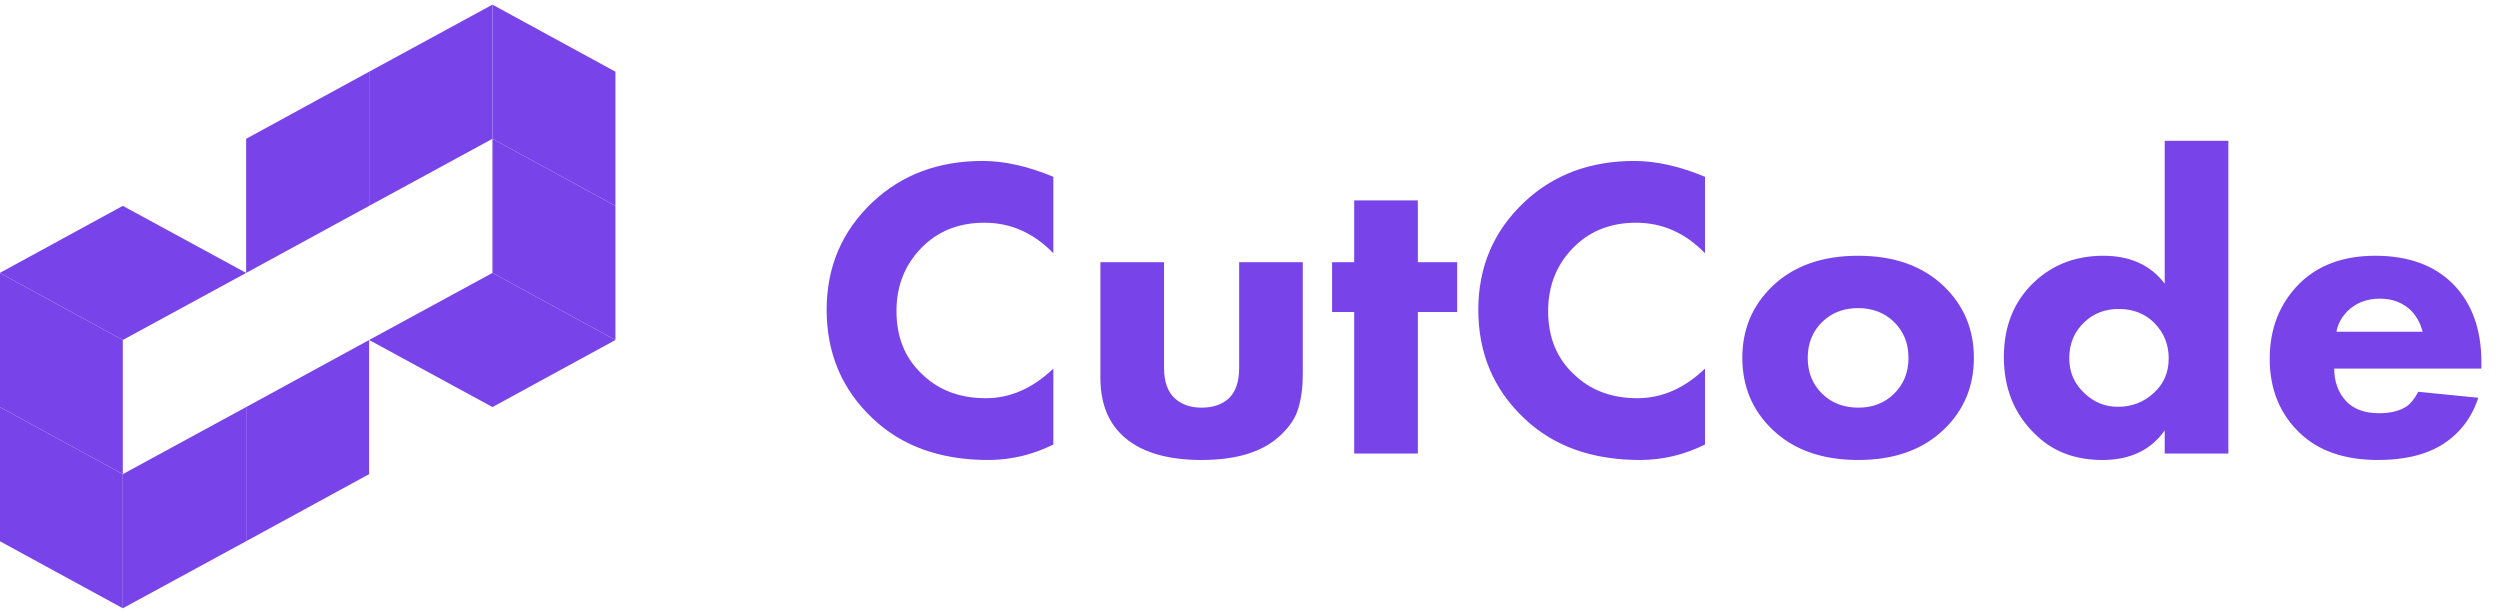 <svg width="155" height="38" viewBox="0 0 155 38" fill="none" xmlns="http://www.w3.org/2000/svg">
<g clip-path="url(#clip0_45_5633)">
<path d="M22.886 21.079V29.396L15.261 33.554V25.237L22.886 21.079Z" fill="#7843E9"/>
<path d="M15.261 25.237V33.554L7.614 37.712V29.396L15.261 25.237Z" fill="#7843E9"/>
<path d="M7.614 37.712L-0.011 33.554V25.237L7.614 29.396V37.712Z" fill="#7843E9"/>
<path d="M-0.011 16.921L7.614 12.763L15.261 16.921L7.614 21.079L-0.011 16.921Z" fill="#7843E9"/>
<path d="M7.614 29.396L-0.011 25.237V16.921L7.614 21.079V29.396Z" fill="#7843E9"/>
<path d="M15.261 16.921L15.261 8.605L22.886 4.446V12.763L15.261 16.921Z" fill="#7843E9"/>
<path d="M22.886 12.763V4.446L30.532 0.288V8.605L22.886 12.763Z" fill="#7843E9"/>
<path d="M30.532 0.288L38.157 4.446V12.763L30.532 8.605V0.288Z" fill="#7843E9"/>
<path d="M38.157 21.079L30.532 25.237L22.886 21.079L30.532 16.921L38.157 21.079Z" fill="#7843E9"/>
<path d="M30.532 8.604L38.157 12.763V21.079L30.532 16.921V8.604Z" fill="#7843E9"/>
<path d="M65.307 22.853V27.561C64.011 28.2 62.668 28.519 61.28 28.519C58.302 28.519 55.91 27.659 54.101 25.939C52.202 24.148 51.252 21.904 51.252 19.209C51.252 16.549 52.202 14.323 54.101 12.532C55.91 10.83 58.184 9.979 60.923 9.979C62.275 9.979 63.737 10.307 65.307 10.963V15.698C64.083 14.439 62.659 13.809 61.033 13.809C59.535 13.809 58.293 14.27 57.307 15.192C56.156 16.274 55.581 17.64 55.581 19.289C55.581 20.902 56.11 22.206 57.17 23.199C58.193 24.192 59.508 24.689 61.115 24.689C62.631 24.689 64.029 24.077 65.307 22.853ZM68.225 16.256H72.17V22.8C72.17 23.669 72.398 24.307 72.855 24.715C73.275 25.087 73.823 25.274 74.499 25.274C75.193 25.274 75.75 25.087 76.17 24.715C76.609 24.307 76.828 23.669 76.828 22.8V16.256H80.773V23.172C80.773 23.988 80.682 24.697 80.499 25.3C80.335 25.886 79.969 26.444 79.403 26.976C78.325 28.005 76.691 28.519 74.499 28.519C72.289 28.519 70.645 28.005 69.567 26.976C68.672 26.125 68.225 24.937 68.225 23.412V16.256ZM90.344 19.342H87.906V28.12H83.96V19.342H82.59V16.256H83.96V12.426H87.906V16.256H90.344V19.342ZM105.71 22.853V27.561C104.413 28.2 103.071 28.519 101.683 28.519C98.705 28.519 96.312 27.659 94.504 25.939C92.604 24.148 91.655 21.904 91.655 19.209C91.655 16.549 92.604 14.323 94.504 12.532C96.312 10.83 98.587 9.979 101.326 9.979C102.678 9.979 104.139 10.307 105.71 10.963V15.698C104.486 14.439 103.062 13.809 101.436 13.809C99.938 13.809 98.696 14.27 97.71 15.192C96.559 16.274 95.984 17.64 95.984 19.289C95.984 20.902 96.513 22.206 97.573 23.199C98.596 24.192 99.911 24.689 101.518 24.689C103.034 24.689 104.432 24.077 105.71 22.853ZM120.546 17.773C121.77 18.961 122.381 20.433 122.381 22.188C122.381 23.944 121.77 25.416 120.546 26.604C119.231 27.881 117.45 28.519 115.203 28.519C112.956 28.519 111.175 27.881 109.86 26.604C108.637 25.416 108.024 23.944 108.024 22.188C108.024 20.433 108.637 18.961 109.86 17.773C111.175 16.496 112.956 15.857 115.203 15.857C117.45 15.857 119.231 16.496 120.546 17.773ZM117.422 19.954C116.838 19.386 116.098 19.102 115.203 19.102C114.308 19.102 113.568 19.386 112.984 19.954C112.381 20.539 112.079 21.284 112.079 22.188C112.079 23.093 112.381 23.837 112.984 24.422C113.568 24.99 114.317 25.274 115.23 25.274C116.107 25.274 116.838 24.99 117.422 24.422C118.025 23.837 118.326 23.093 118.326 22.188C118.326 21.284 118.025 20.539 117.422 19.954ZM138.158 8.729V28.12H134.212V26.683C133.354 27.907 132.066 28.519 130.349 28.519C128.632 28.519 127.235 27.978 126.157 26.896C124.879 25.655 124.239 24.068 124.239 22.135C124.239 20.202 124.879 18.642 126.157 17.453C127.308 16.389 128.724 15.857 130.404 15.857C132.066 15.857 133.336 16.434 134.212 17.586V8.729H138.158ZM131.363 19.156C130.523 19.156 129.819 19.422 129.253 19.954C128.614 20.539 128.294 21.293 128.294 22.215C128.294 23.084 128.614 23.811 129.253 24.396C129.838 24.946 130.523 25.221 131.308 25.221C132.185 25.221 132.934 24.928 133.555 24.343C134.158 23.793 134.459 23.084 134.459 22.215C134.459 21.363 134.167 20.637 133.582 20.034C132.998 19.448 132.258 19.156 131.363 19.156ZM144.859 20.566H150.202C150.055 19.998 149.791 19.537 149.407 19.182C148.914 18.739 148.293 18.517 147.544 18.517C146.74 18.517 146.073 18.774 145.544 19.289C145.178 19.661 144.95 20.087 144.859 20.566ZM153.846 22.454V22.853H144.722C144.722 23.669 144.968 24.343 145.462 24.875C145.936 25.371 146.612 25.619 147.489 25.619C148.147 25.619 148.676 25.504 149.078 25.274C149.389 25.114 149.672 24.786 149.928 24.29L153.654 24.662C153.233 25.956 152.448 26.95 151.298 27.641C150.293 28.226 149.005 28.519 147.434 28.519C145.352 28.519 143.726 27.951 142.557 26.817C141.333 25.628 140.722 24.103 140.722 22.241C140.722 20.362 141.342 18.801 142.585 17.56C143.753 16.425 145.315 15.857 147.27 15.857C149.334 15.857 150.95 16.451 152.12 17.64C153.27 18.828 153.846 20.433 153.846 22.454Z" fill="#7843E9"/>
</g>
<defs>
<clipPath id="clip0_45_5633">
<rect width="155" height="38" fill="white"/>
</clipPath>
</defs>
</svg>
